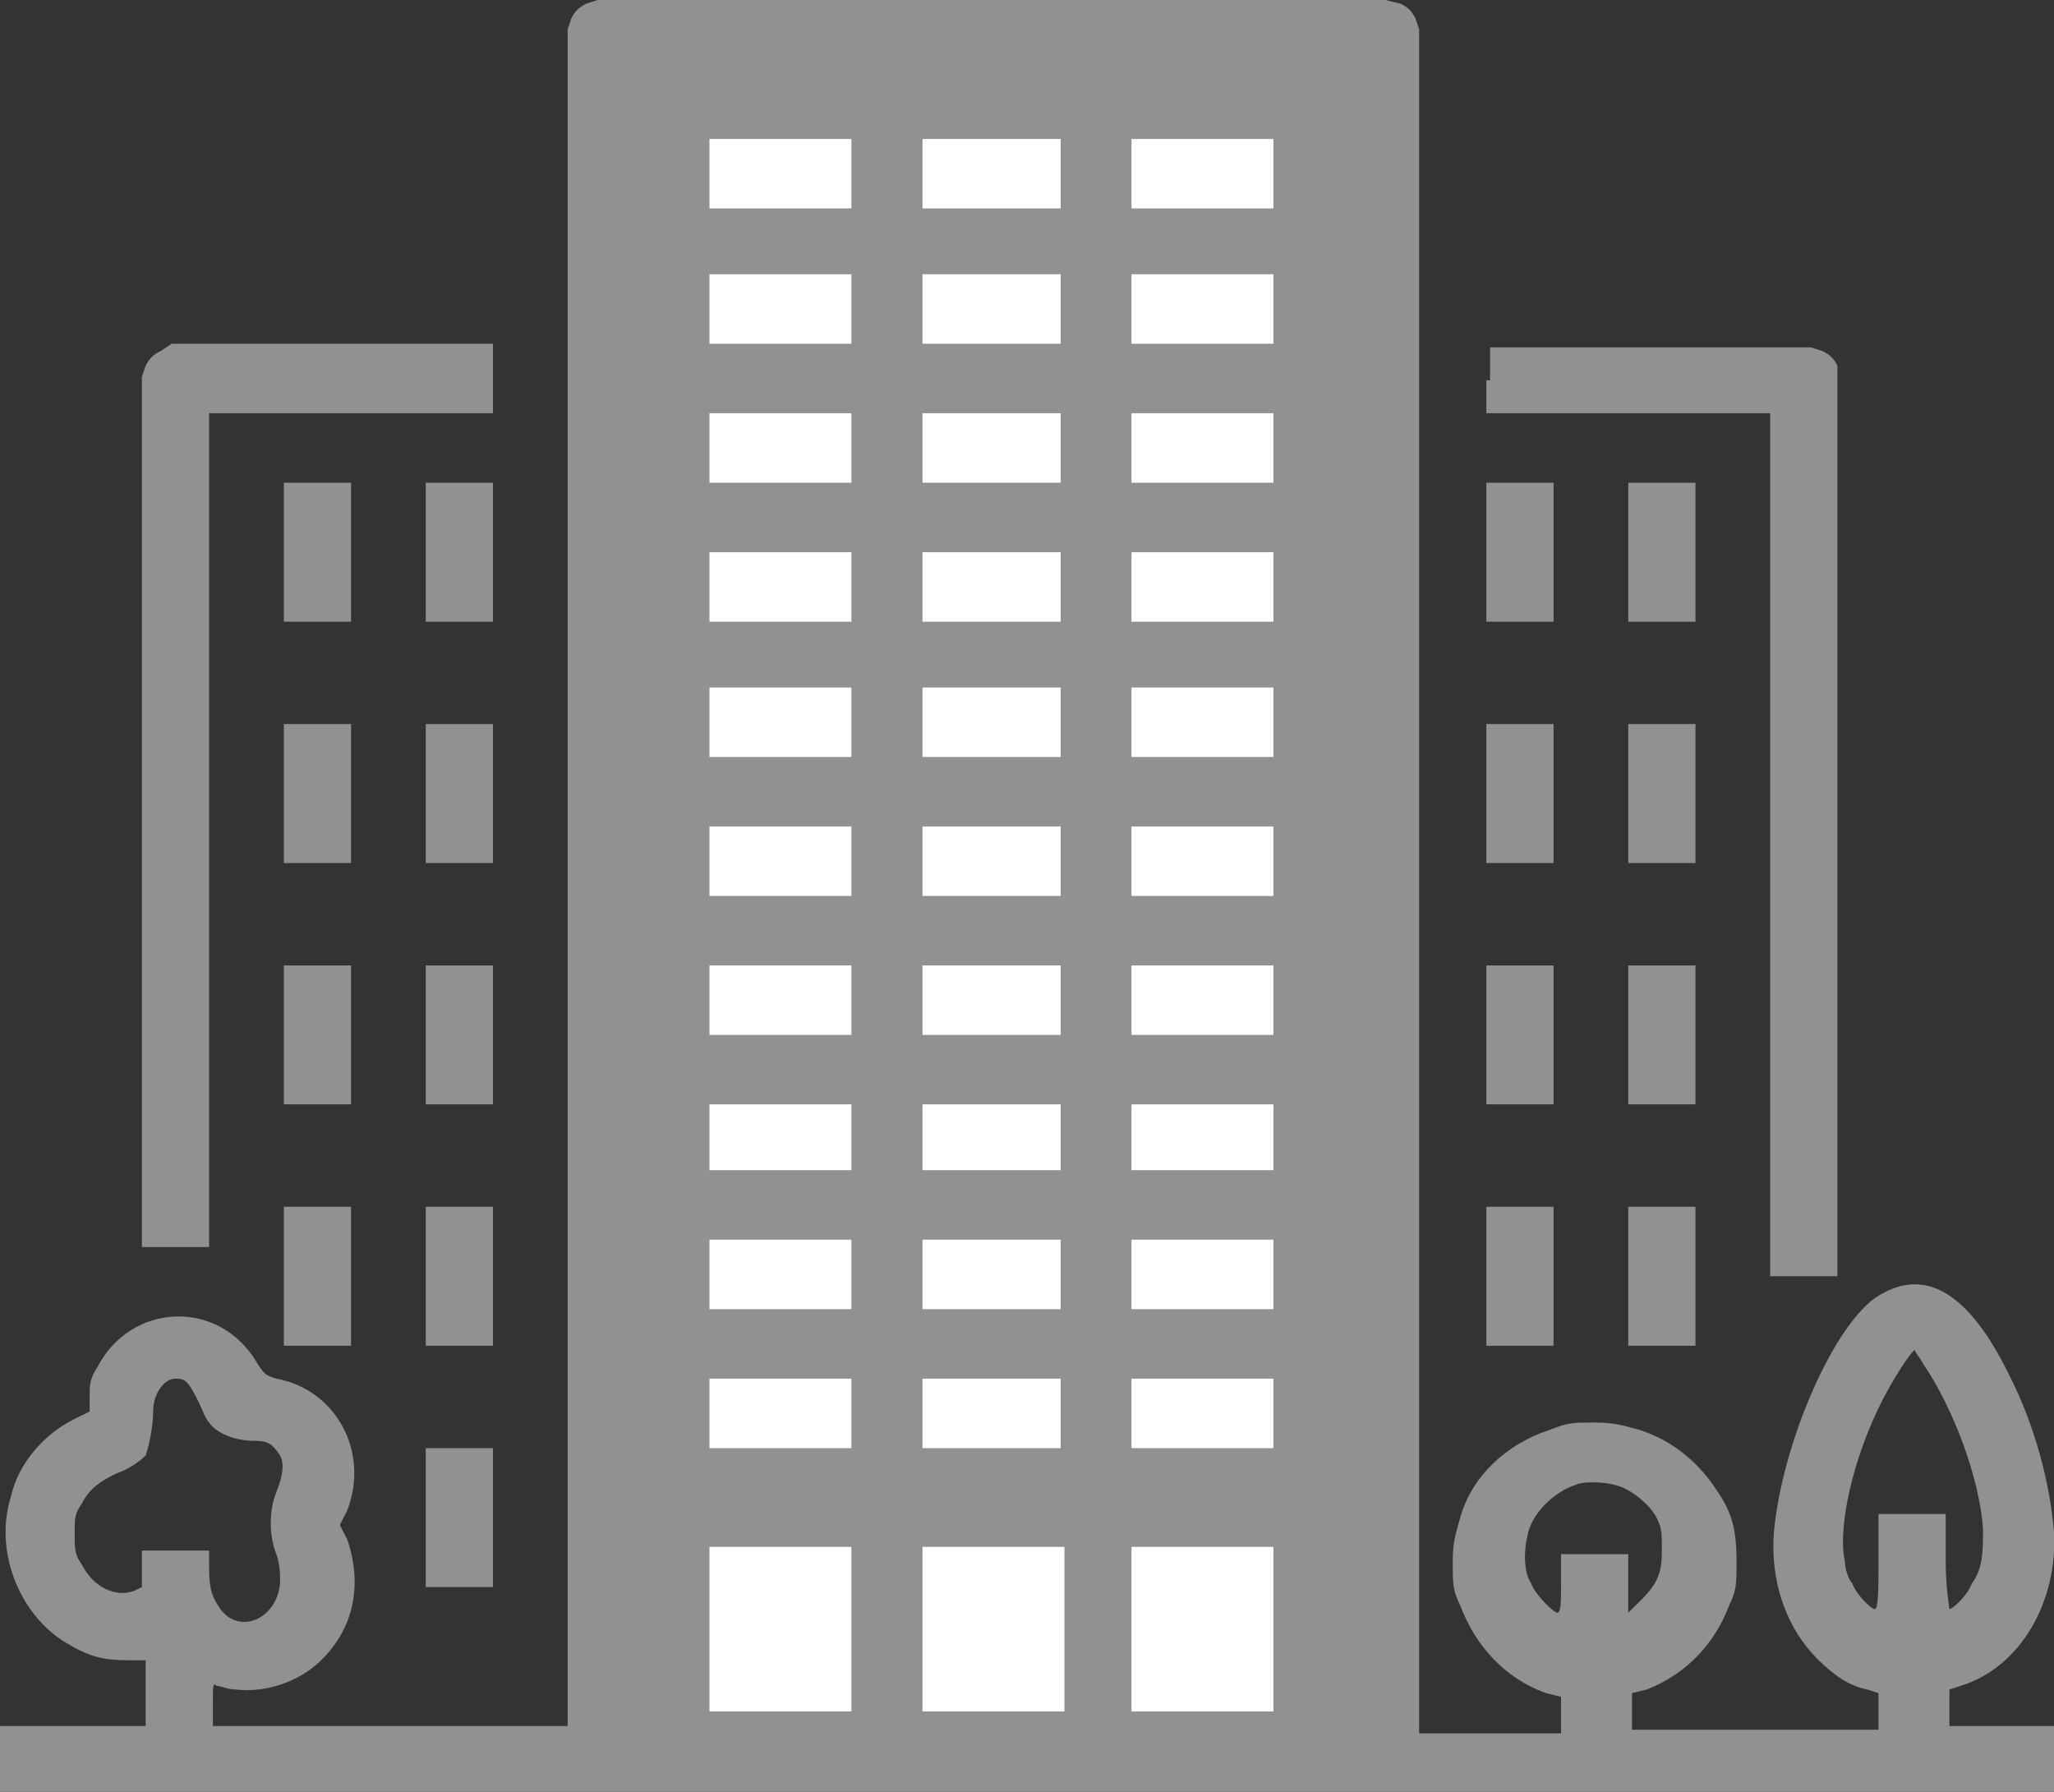 <svg width="47" height="41" viewBox="0 0 47 41" fill="none" xmlns="http://www.w3.org/2000/svg">
<rect x="0" y="0" width="47" height="41" fill="#333333" stroke="none"/>
<g clip-path="url(#clip0_2101_14348)">
<path d="M13.416 0.084C13.245 0.167 13.16 0.251 13.075 0.418L12.989 0.669V20.082V39.494H8.973H4.871V38.992C4.871 38.574 4.871 38.49 4.956 38.574C5.042 38.574 5.213 38.657 5.384 38.657C6.067 38.741 6.836 38.49 7.349 37.988C8.118 37.235 8.289 36.231 7.947 35.227L7.776 34.892L7.947 34.557C8.46 33.218 7.691 31.796 6.324 31.545C6.067 31.461 6.067 31.461 5.896 31.21C5.042 29.704 2.991 29.788 2.222 31.294C2.051 31.545 2.051 31.712 2.051 31.963V32.298L1.709 32.465C1.025 32.8 0.427 33.469 0.256 34.222C-0.171 35.561 0.513 37.067 1.624 37.653C2.051 37.904 2.393 37.988 2.905 37.988H3.333V38.741V39.494H1.624H0V40.247V41H23.5H47V40.247V39.494H45.804H44.607V39.075V38.657L44.864 38.574C46.231 38.155 47.086 36.649 47 35.059C46.914 33.971 46.573 32.633 45.974 31.461C45.035 29.537 44.009 28.951 42.898 29.704C41.873 30.457 40.762 33.135 40.591 35.059C40.505 36.147 40.847 37.235 41.616 37.988C41.958 38.322 42.3 38.574 42.727 38.657L42.984 38.741V39.159V39.578H40.164H37.344V39.159V38.741L37.685 38.657C38.54 38.322 39.224 37.653 39.566 36.733C39.736 36.398 39.736 36.231 39.736 35.729C39.736 35.059 39.651 34.641 39.309 34.139C38.882 33.469 38.284 32.967 37.514 32.716C37.173 32.633 37.002 32.549 36.489 32.549C35.976 32.549 35.891 32.549 35.464 32.716C34.438 33.051 33.669 33.804 33.413 34.724C33.327 35.059 33.242 35.227 33.242 35.729C33.242 36.231 33.242 36.398 33.413 36.733C33.755 37.653 34.438 38.406 35.378 38.741L35.72 38.825V39.243V39.661H34.096H32.473V20.082V0.669L32.387 0.418C32.302 0.251 32.216 0.167 32.045 0.084L31.704 0H22.731H13.673L13.416 0.084ZM30.764 20.5V39.41H28.713H26.662V37.402C26.662 35.394 26.662 35.394 26.576 35.143C26.491 34.975 26.405 34.892 26.235 34.808L25.978 34.724H22.645H19.313L19.056 34.808C18.886 34.892 18.8 34.975 18.715 35.143C18.629 35.394 18.629 35.394 18.629 37.402V39.41H16.578H14.527V20.5V1.59H22.645H30.764V20.5ZM3.675 8.033C3.504 8.116 3.418 8.2 3.333 8.367L3.247 8.618V18.576V28.533H4.016H4.785V18.91V9.455H8.033H11.28V8.702V7.865H7.605H3.931L3.675 8.033ZM34.011 8.702V9.455H37.258H40.505V19.329V29.202H41.275H42.044V18.826V8.535V8.367C41.958 8.2 41.873 8.116 41.702 8.033L41.446 7.949H37.771H34.096V8.702H34.011ZM6.495 12.635V14.225H7.264H8.033V12.635V11.045H7.264H6.495V12.635ZM9.742 12.635V14.225H10.511H11.28V12.635V11.045H10.511H9.742V12.635ZM34.011 12.635V14.225H34.78H35.549V12.635V11.045H34.78H34.011V12.635ZM37.258 12.635V14.225H38.027H38.796V12.635V11.045H38.027H37.258V12.635ZM6.495 18.157V19.747H7.264H8.033V18.157V16.567H7.264H6.495V18.157ZM9.742 18.157V19.747H10.511H11.28V18.157V16.567H10.511H9.742V18.157ZM34.011 18.157V19.747H34.78H35.549V18.157V16.567H34.78H34.011V18.157ZM37.258 18.157V19.747H38.027H38.796V18.157V16.567H38.027H37.258V18.157ZM6.495 23.68V25.269H7.264H8.033V23.68V22.09H7.264H6.495V23.68ZM9.742 23.68V25.269H10.511H11.28V23.68V22.09H10.511H9.742V23.68ZM34.011 23.68V25.269H34.78H35.549V23.68V22.09H34.78H34.011V23.68ZM37.258 23.68V25.269H38.027H38.796V23.68V22.09H38.027H37.258V23.68ZM6.495 29.202V30.792H7.264H8.033V29.202V27.612H7.264H6.495V29.202ZM9.742 29.202V30.792H10.511H11.28V29.202V27.612H10.511H9.742V29.202ZM34.011 29.202V30.792H34.78H35.549V29.202V27.612H34.78H34.011V29.202ZM37.258 29.202V30.792H38.027H38.796V29.202V27.612H38.027H37.258V29.202ZM44.009 31.21C44.693 32.214 45.291 33.804 45.376 34.975C45.376 35.478 45.376 35.896 45.12 36.231C45.035 36.482 44.693 36.816 44.607 36.816C44.607 36.816 44.522 36.314 44.522 35.729V34.641H43.753H42.984V35.729C42.984 36.314 42.984 36.816 42.898 36.816C42.813 36.816 42.471 36.482 42.386 36.231C42.3 36.147 42.215 35.896 42.215 35.729C42.044 34.975 42.386 33.386 43.069 32.047C43.325 31.545 43.753 30.875 43.838 30.875C43.753 30.875 43.924 31.043 44.009 31.21ZM4.273 31.629C4.358 31.712 4.444 31.88 4.529 32.047C4.615 32.214 4.7 32.465 4.785 32.549C4.956 32.8 5.384 32.967 5.811 32.967C6.153 32.967 6.238 33.051 6.409 33.302C6.495 33.469 6.495 33.72 6.324 34.139C6.153 34.557 6.153 35.143 6.324 35.561C6.409 35.812 6.409 35.98 6.409 36.231C6.324 37.067 5.469 37.402 5.042 36.816C4.871 36.565 4.785 36.398 4.785 35.896V35.478H4.016H3.247V35.896V36.314L3.076 36.398C2.649 36.565 2.136 36.314 1.88 35.812C1.709 35.561 1.709 35.478 1.709 35.059C1.709 34.724 1.709 34.641 1.88 34.39C2.051 34.055 2.307 33.888 2.649 33.72C2.905 33.637 3.162 33.469 3.333 33.302C3.418 33.051 3.504 32.633 3.504 32.298C3.504 31.88 3.76 31.545 4.016 31.545C4.102 31.545 4.187 31.545 4.273 31.629ZM9.742 34.724V36.314H10.511H11.28V34.724V33.135H10.511H9.742V34.724ZM37.173 34.055C37.514 34.222 37.856 34.557 37.942 34.808C38.027 34.975 38.027 35.143 38.027 35.478C38.027 35.98 37.942 36.231 37.514 36.649L37.258 36.9V36.231V35.561H36.489H35.72V36.231C35.72 36.649 35.72 36.9 35.635 36.9C35.549 36.9 35.122 36.482 35.036 36.231C34.865 35.98 34.865 35.478 34.951 35.143C35.036 34.641 35.549 34.139 36.062 33.971C36.233 33.888 36.831 33.888 37.173 34.055ZM25.124 37.82V39.41H22.731H20.338V37.82V36.231H22.731H25.124V37.82Z" fill="#919191"/>
<path d="M31.362 0.92H13.93V40.247H31.362V0.92Z" fill="#919191"/>
<path d="M16.234 3.933V4.769H17.858H19.482V3.933V3.18H17.858H16.234V3.933Z" fill="white"/>
<path d="M21.109 3.933V4.769H22.733H24.271V3.933V3.18H22.733H21.109V3.933Z" fill="white"/>
<path d="M25.891 3.933V4.769H27.514H29.138V3.933V3.18H27.514H25.891V3.933Z" fill="white"/>
<path d="M16.234 7.112V7.865H17.858H19.482V7.112V6.275H17.858H16.234V7.112Z" fill="white"/>
<path d="M21.109 7.112V7.865H22.733H24.271V7.112V6.275H22.733H21.109V7.112Z" fill="white"/>
<path d="M25.891 7.112V7.865H27.514H29.138V7.112V6.275H27.514H25.891V7.112Z" fill="white"/>
<path d="M16.234 10.292V11.045H17.858H19.482V10.292V9.455H17.858H16.234V10.292Z" fill="white"/>
<path d="M21.109 10.292V11.045H22.733H24.271V10.292V9.455H22.733H21.109V10.292Z" fill="white"/>
<path d="M25.891 10.292V11.045H27.514H29.138V10.292V9.455H27.514H25.891V10.292Z" fill="white"/>
<path d="M16.234 13.388V14.225H17.858H19.482V13.388V12.635H17.858H16.234V13.388Z" fill="white"/>
<path d="M21.109 13.388V14.225H22.733H24.271V13.388V12.635H22.733H21.109V13.388Z" fill="white"/>
<path d="M25.891 13.388V14.225H27.514H29.138V13.388V12.635H27.514H25.891V13.388Z" fill="white"/>
<path d="M16.234 16.567V17.32H17.858H19.482V16.567V15.731H17.858H16.234V16.567Z" fill="white"/>
<path d="M21.109 16.567V17.32H22.733H24.271V16.567V15.731H22.733H21.109V16.567Z" fill="white"/>
<path d="M25.891 16.567V17.32H27.514H29.138V16.567V15.731H27.514H25.891V16.567Z" fill="white"/>
<path d="M16.234 19.747V20.5H17.858H19.482V19.747V18.91H17.858H16.234V19.747Z" fill="white"/>
<path d="M21.109 19.747V20.5H22.733H24.271V19.747V18.91H22.733H21.109V19.747Z" fill="white"/>
<path d="M25.891 19.747V20.5H27.514H29.138V19.747V18.91H27.514H25.891V19.747Z" fill="white"/>
<path d="M16.234 22.843V23.68H17.858H19.482V22.843V22.09H17.858H16.234V22.843Z" fill="white"/>
<path d="M21.109 22.843V23.68H22.733H24.271V22.843V22.09H22.733H21.109V22.843Z" fill="white"/>
<path d="M25.891 22.843V23.68H27.514H29.138V22.843V22.09H27.514H25.891V22.843Z" fill="white"/>
<path d="M16.234 26.022V26.775H17.858H19.482V26.022V25.269H17.858H16.234V26.022Z" fill="white"/>
<path d="M21.109 26.022V26.775H22.733H24.271V26.022V25.269H22.733H21.109V26.022Z" fill="white"/>
<path d="M25.891 26.022V26.775H27.514H29.138V26.022V25.269H27.514H25.891V26.022Z" fill="white"/>
<path d="M16.234 29.202V29.955H17.858H19.482V29.202V28.365H17.858H16.234V29.202Z" fill="white"/>
<path d="M21.109 29.202V29.955H22.733H24.271V29.202V28.365H22.733H21.109V29.202Z" fill="white"/>
<path d="M25.891 29.202V29.955H27.514H29.138V29.202V28.365H27.514H25.891V29.202Z" fill="white"/>
<path d="M16.234 32.298V33.135H17.858H19.482V32.298V31.545H17.858H16.234V32.298Z" fill="white"/>
<path d="M21.109 32.298V33.135H22.733H24.271V32.298V31.545H22.733H21.109V32.298Z" fill="white"/>
<path d="M25.891 32.298V33.135H27.514H29.138V32.298V31.545H27.514H25.891V32.298Z" fill="white"/>
<path d="M24.357 35.394H21.109V39.159H24.357V35.394Z" fill="white"/>
<path d="M29.138 35.394H25.891V39.159H29.138V35.394Z" fill="white"/>
<path d="M19.482 35.394H16.234V39.159H19.482V35.394Z" fill="white"/>
</g>
<defs>
<clipPath id="clip0_2101_14348">
<rect width="47" height="41" fill="white"/>
</clipPath>
</defs>
</svg>
